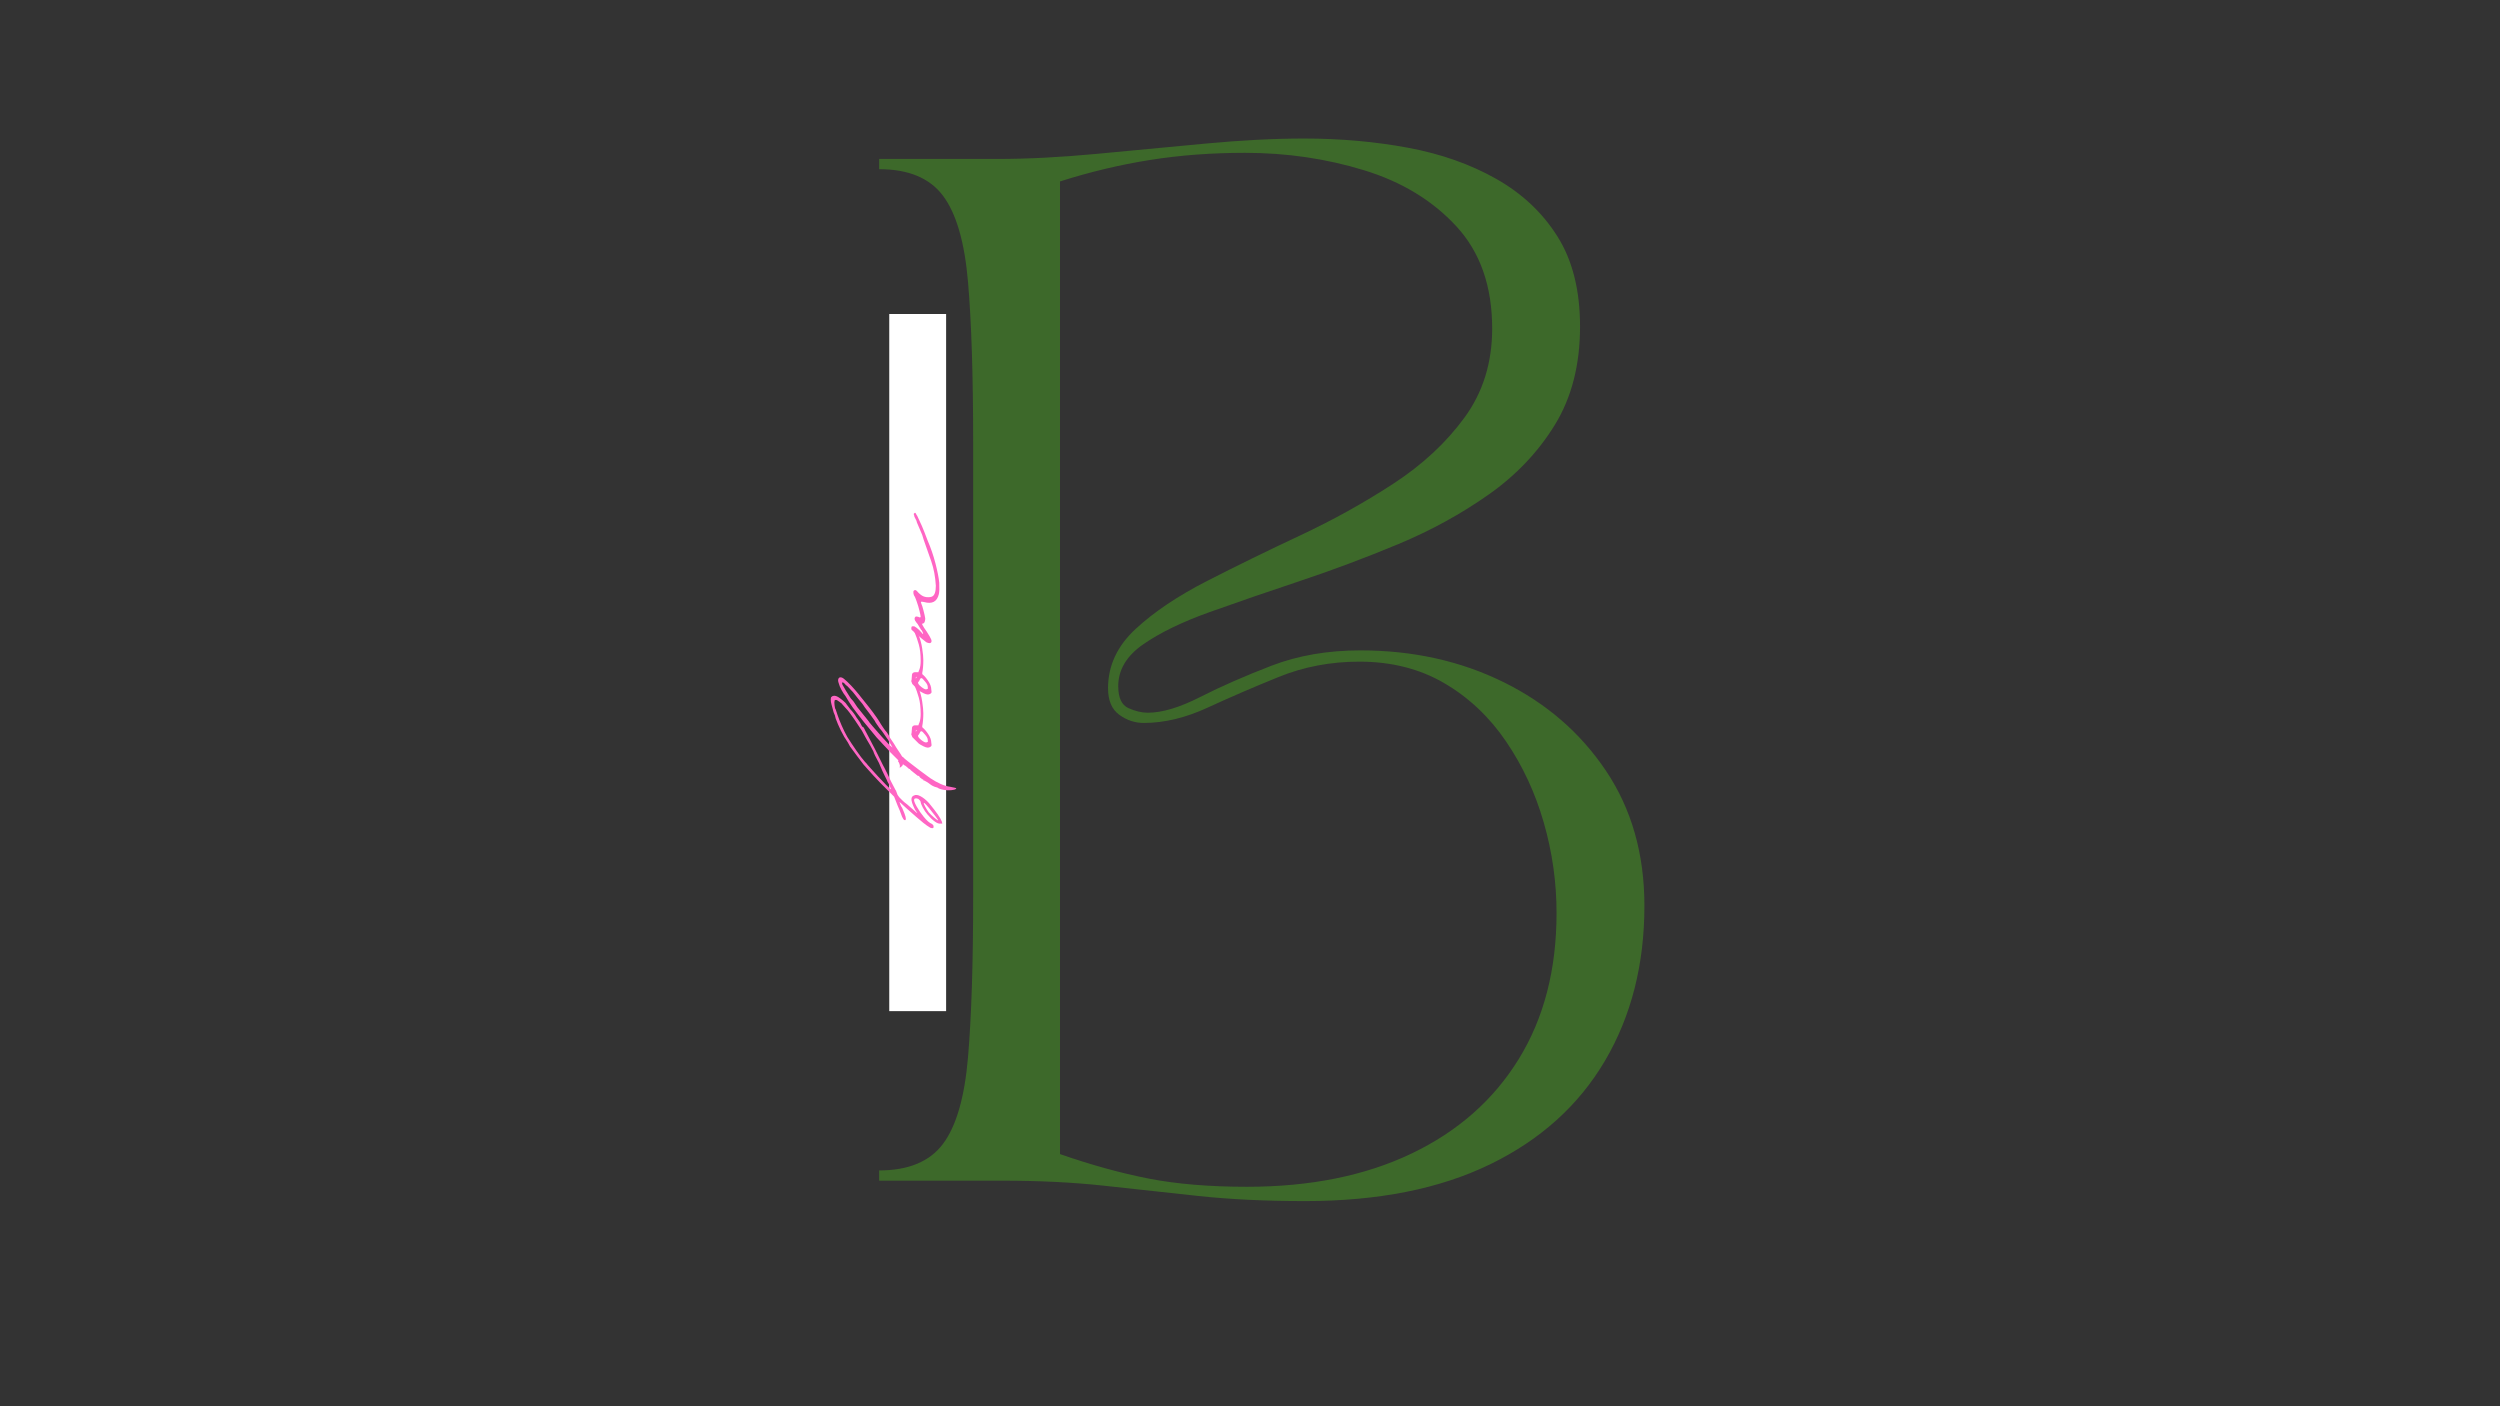 <svg xmlns="http://www.w3.org/2000/svg" xmlns:xlink="http://www.w3.org/1999/xlink" width="1920" zoomAndPan="magnify" viewBox="0 0 1440 810" height="1080" preserveAspectRatio="xMidYMid meet" version="1.0"><rect x="0" y="0" width="1440" height="810" fill="#333333" stroke="none"/><defs><g/><clipPath id="558bf21730"><path d="M 512.211 180.875 L 544.961 180.875 L 544.961 582.414 L 512.211 582.414 Z M 512.211 180.875 " clip-rule="nonzero"/></clipPath></defs><g fill="#3d692a" fill-opacity="1"><g transform="translate(488.745, 680.058)"><g><path d="M 17.656 -588.5 L 85.922 -588.5 C 103.18 -588.5 122.207 -589.477 143 -591.438 C 163.801 -593.406 184.598 -595.367 205.391 -597.328 C 226.18 -599.285 245.207 -600.266 262.469 -600.266 C 283.258 -600.266 303.172 -598.5 322.203 -594.969 C 341.234 -591.438 358.203 -585.453 373.109 -577.016 C 388.016 -568.586 399.781 -557.504 408.406 -543.766 C 417.039 -530.035 421.359 -512.773 421.359 -491.984 C 421.359 -470.016 416.551 -451.18 406.938 -435.484 C 397.332 -419.797 384.582 -406.359 368.688 -395.172 C 352.801 -383.992 335.441 -374.477 316.609 -366.625 C 297.773 -358.781 278.941 -351.719 260.109 -345.438 C 241.285 -339.164 223.926 -333.188 208.031 -327.5 C 192.145 -321.812 179.395 -315.629 169.781 -308.953 C 160.164 -302.285 155.359 -294.242 155.359 -284.828 C 155.359 -278.16 157.32 -273.941 161.25 -272.172 C 165.176 -270.41 168.906 -269.531 172.438 -269.531 C 180.664 -269.531 190.766 -272.57 202.734 -278.656 C 214.703 -284.738 228.336 -290.723 243.641 -296.609 C 258.941 -302.492 276.008 -305.438 294.844 -305.438 C 325.051 -305.438 352.508 -299.352 377.219 -287.188 C 401.938 -275.02 421.648 -257.953 436.359 -235.984 C 451.078 -214.016 458.438 -188.125 458.438 -158.312 C 458.438 -124.57 450.883 -94.852 435.781 -69.156 C 420.676 -43.457 398.609 -23.547 369.578 -9.422 C 340.547 4.703 305.039 11.766 263.062 11.766 C 240.301 11.766 219.801 10.785 201.562 8.828 C 183.32 6.867 165.273 4.906 147.422 2.938 C 129.566 0.977 109.852 0 88.281 0 L 17.656 0 L 17.656 -5.891 C 34.52 -5.891 46.773 -10.988 54.422 -21.188 C 62.078 -31.383 66.883 -48.055 68.844 -71.203 C 70.812 -94.359 71.797 -125.16 71.797 -163.609 L 71.797 -424.891 C 71.797 -463.734 70.812 -494.629 68.844 -517.578 C 66.883 -540.535 62.078 -557.113 54.422 -567.312 C 46.773 -577.508 34.52 -582.609 17.656 -582.609 Z M 121.812 -575.547 L 121.812 -15.297 C 139.863 -9.023 156.93 -4.316 173.016 -1.172 C 189.098 1.961 207.93 3.531 229.516 3.531 C 266.004 3.531 297.586 -2.844 324.266 -15.594 C 350.941 -28.344 371.535 -46.488 386.047 -70.031 C 400.566 -93.57 407.828 -121.625 407.828 -154.188 C 407.828 -171.844 405.375 -189.203 400.469 -206.266 C 395.57 -223.336 388.316 -238.93 378.703 -253.047 C 369.086 -267.172 357.219 -278.352 343.094 -286.594 C 328.969 -294.832 312.688 -298.953 294.25 -298.953 C 277.77 -298.953 262.27 -296.008 247.75 -290.125 C 233.238 -284.238 219.609 -278.352 206.859 -272.469 C 194.109 -266.582 181.848 -263.641 170.078 -263.641 C 164.973 -263.641 160.266 -265.207 155.953 -268.344 C 151.641 -271.488 149.484 -276.594 149.484 -283.656 C 149.484 -296.602 154.781 -307.977 165.375 -317.781 C 175.969 -327.594 189.695 -336.812 206.562 -345.438 C 223.438 -354.07 241.285 -362.801 260.109 -371.625 C 278.941 -380.457 296.789 -390.363 313.656 -401.344 C 330.531 -412.332 344.266 -425.086 354.859 -439.609 C 365.453 -454.129 370.75 -471.195 370.75 -490.812 C 370.75 -515.133 363.883 -534.75 350.156 -549.656 C 336.426 -564.562 318.672 -575.348 296.891 -582.016 C 275.117 -588.691 252.27 -592.031 228.344 -592.031 C 209.113 -592.031 190.867 -590.656 173.609 -587.906 C 156.348 -585.164 139.082 -581.047 121.812 -575.547 Z M 121.812 -575.547 "/></g></g></g><g clip-path="url(#558bf21730)"><path fill="#ffffff" d="M 544.961 180.875 L 544.961 582.477 L 512.211 582.477 L 512.211 180.875 Z M 544.961 180.875 " fill-opacity="1" fill-rule="nonzero"/></g><g fill="#ff66c4" fill-opacity="1"><g transform="translate(595.868, 469.374)"><g><path d="M -53.109 5.031 L -54.203 5.031 C -55.078 5.176 -56.203 4.738 -57.578 3.719 C -58.961 2.695 -60.312 1.383 -61.625 -0.219 C -62.645 -1.383 -63.555 -2.734 -64.359 -4.266 C -65.16 -5.797 -65.562 -6.852 -65.562 -7.438 C -65.707 -8.02 -66.145 -8.598 -66.875 -9.172 C -67.457 -9.461 -68.004 -9.57 -68.516 -9.5 C -69.023 -9.426 -69.281 -9.242 -69.281 -8.953 C -69.57 -8.379 -69.098 -7 -67.859 -4.812 C -66.617 -2.625 -65.27 -0.656 -63.812 1.094 C -62.062 3.281 -60.457 4.664 -59 5.25 C -58.426 5.688 -58.141 6.125 -58.141 6.562 L -58.141 7 C -58.141 7.438 -58.359 7.656 -58.797 7.656 C -59.516 7.656 -60.02 7.508 -60.312 7.219 C -61.332 6.633 -62.57 5.758 -64.031 4.594 C -65.488 3.426 -66.875 2.258 -68.188 1.094 L -73.656 -3.719 L -76.266 -6.125 C -76.848 -6.707 -77.359 -7.145 -77.797 -7.438 C -77.211 -5.688 -76.703 -4.594 -76.266 -4.156 C -75.973 -3.57 -75.535 -2.516 -74.953 -0.984 C -74.379 0.547 -74.094 1.602 -74.094 2.188 C -74.094 3.062 -74.457 3.281 -75.188 2.844 C -75.477 2.551 -75.836 1.969 -76.266 1.094 L -77.578 -2.406 L -78.891 -5.469 L -80.859 -10.484 L -88.734 -18.359 L -92.875 -22.734 L -98.344 -28.844 L -102.5 -34.312 L -104.906 -37.594 L -106.219 -39.344 L -107.531 -41.75 C -108.977 -43.781 -110.32 -46.07 -111.562 -48.625 C -112.801 -51.176 -113.785 -53.473 -114.516 -55.516 L -114.953 -57.266 C -115.535 -58.422 -115.973 -59.727 -116.266 -61.188 L -116.922 -63.594 C -117.211 -64.613 -117.359 -65.562 -117.359 -66.438 C -117.359 -67.312 -117.211 -67.82 -116.922 -67.969 C -116.047 -68.844 -114.805 -68.844 -113.203 -67.969 C -112.473 -67.531 -111.523 -66.836 -110.359 -65.891 C -109.203 -64.941 -108.477 -64.176 -108.188 -63.594 L -106 -60.75 C -105.414 -60.164 -104.797 -59.438 -104.141 -58.562 C -103.484 -57.695 -103.008 -56.973 -102.719 -56.391 L -100.531 -53.328 L -99.656 -51.578 C -99.363 -50.992 -99.145 -50.703 -99 -50.703 C -98.707 -50.703 -98.414 -50.41 -98.125 -49.828 L -97.469 -48.516 C -97.176 -47.93 -96.484 -46.617 -95.391 -44.578 C -94.297 -42.547 -93.094 -40.254 -91.781 -37.703 C -90.477 -35.148 -89.352 -32.891 -88.406 -30.922 C -87.457 -28.953 -86.836 -27.75 -86.547 -27.312 L -84.797 -23.828 L -82.609 -19.234 L -79.984 -14.203 L -79.766 -13.984 L -79.547 -13.328 L -78.891 -11.578 L -78.453 -10.922 L -77.797 -10.047 C -77.211 -9.461 -76.594 -8.844 -75.938 -8.188 C -75.289 -7.539 -74.457 -6.852 -73.438 -6.125 L -68.188 -1.531 C -67.75 -1.094 -67.531 -0.945 -67.531 -1.094 L -68.844 -3.062 C -69.57 -4.52 -70.117 -5.789 -70.484 -6.875 C -70.848 -7.969 -70.957 -8.879 -70.812 -9.609 C -70.664 -10.336 -70.227 -10.848 -69.5 -11.141 C -68.477 -11.723 -67.164 -11.578 -65.562 -10.703 C -63.957 -9.828 -62.352 -8.52 -60.75 -6.781 C -56.531 -1.676 -54.055 1.895 -53.328 3.938 Z M -82.828 -14.859 C -82.68 -14.859 -82.898 -15.516 -83.484 -16.828 C -83.773 -17.555 -84.066 -18.141 -84.359 -18.578 C -84.648 -19.016 -84.797 -19.305 -84.797 -19.453 C -84.797 -19.598 -85.234 -20.508 -86.109 -22.188 C -86.984 -23.863 -87.492 -24.914 -87.641 -25.344 L -89.609 -29.938 L -91.797 -34.094 C -92.234 -34.969 -92.594 -35.844 -92.875 -36.719 C -93.02 -37.008 -93.273 -37.484 -93.641 -38.141 C -94.004 -38.797 -94.332 -39.414 -94.625 -40 L -96.812 -43.703 L -99.438 -48.516 L -103.812 -55.078 C -105.852 -58.129 -107.602 -60.383 -109.062 -61.844 L -110.797 -63.812 C -110.797 -63.957 -110.977 -64.141 -111.344 -64.359 C -111.707 -64.578 -112.035 -64.832 -112.328 -65.125 L -113.641 -66 C -113.785 -66.145 -114.078 -66.219 -114.516 -66.219 C -114.953 -66.219 -115.172 -66 -115.172 -65.562 C -115.316 -65.27 -115.316 -64.469 -115.172 -63.156 C -115.023 -61.844 -114.805 -61.039 -114.516 -60.75 L -113.422 -57.484 C -112.836 -55.734 -112.035 -53.691 -111.016 -51.359 C -109.992 -49.023 -108.906 -46.836 -107.75 -44.797 C -106.289 -42.473 -104.578 -39.891 -102.609 -37.047 C -100.641 -34.203 -99 -32.051 -97.688 -30.594 C -96.664 -29.57 -96.156 -28.988 -96.156 -28.844 C -96.156 -28.844 -95.535 -28.148 -94.297 -26.766 C -93.066 -25.391 -91.648 -23.828 -90.047 -22.078 C -88.441 -20.328 -86.984 -18.797 -85.672 -17.484 L -83.266 -15.078 C -83.266 -14.93 -83.117 -14.859 -82.828 -14.859 Z M -55.516 3.062 C -55.516 2.914 -56.062 2.113 -57.156 0.656 C -58.25 -0.801 -59.445 -2.332 -60.75 -3.938 C -62.062 -5.539 -62.938 -6.488 -63.375 -6.781 C -63.664 -6.926 -63.812 -6.926 -63.812 -6.781 C -63.812 -6.488 -63.52 -5.797 -62.938 -4.703 C -62.352 -3.609 -61.695 -2.551 -60.969 -1.531 C -60.238 -0.656 -59.145 0.398 -57.688 1.641 C -56.238 2.879 -55.516 3.352 -55.516 3.062 Z M -55.516 3.062 "/></g></g></g><g fill="#ff66c4" fill-opacity="1"><g transform="translate(595.868, 444.462)"><g><path d="M -45.016 9.609 C -45.16 9.898 -45.414 10.117 -45.781 10.266 C -46.145 10.41 -46.91 10.555 -48.078 10.703 C -49.242 10.848 -50.664 10.773 -52.344 10.484 C -54.02 10.191 -55.223 9.754 -55.953 9.172 C -56.828 8.879 -57.336 8.734 -57.484 8.734 C -57.773 8.586 -58.098 8.441 -58.453 8.297 C -58.816 8.16 -59.289 7.875 -59.875 7.438 C -60.602 6.852 -61.406 6.305 -62.281 5.797 C -63.156 5.285 -63.664 5.031 -63.812 5.031 C -63.957 5.031 -64.066 4.992 -64.141 4.922 C -64.211 4.848 -64.176 4.812 -64.031 4.812 C -64.031 4.52 -64.25 4.375 -64.688 4.375 C -64.977 4.375 -65.125 4.227 -65.125 3.938 C -65.125 3.789 -65.27 3.719 -65.562 3.719 L -66.219 3.062 C -66.219 2.77 -66.438 2.551 -66.875 2.406 C -67.312 2.406 -67.531 2.332 -67.531 2.188 L -69.719 0.438 C -71.031 -0.582 -71.688 -1.164 -71.688 -1.312 C -71.688 -1.457 -71.832 -1.531 -72.125 -1.531 C -72.27 -1.531 -72.707 -1.895 -73.438 -2.625 L -74.531 -3.5 C -74.82 -3.5 -75.254 -3.789 -75.828 -4.375 L -75.828 -3.938 C -75.828 -3.789 -76.047 -3.5 -76.484 -3.062 C -76.922 -2.625 -77.211 -2.406 -77.359 -2.406 C -77.797 -2.406 -77.867 -2.551 -77.578 -2.844 C -77.43 -3.133 -77.504 -3.68 -77.797 -4.484 C -78.086 -5.285 -78.305 -5.688 -78.453 -5.688 C -78.453 -5.688 -78.488 -5.723 -78.562 -5.797 C -78.633 -5.867 -78.598 -5.977 -78.453 -6.125 C -78.453 -6.125 -78.453 -6.195 -78.453 -6.344 C -78.453 -6.488 -78.523 -6.633 -78.672 -6.781 L -83.047 -11.141 C -83.484 -11.723 -84.648 -13 -86.547 -14.969 C -88.441 -16.938 -89.898 -18.504 -90.922 -19.672 C -93.391 -22.586 -95.789 -25.5 -98.125 -28.406 C -100.457 -31.32 -102.645 -34.164 -104.688 -36.938 C -105.414 -37.957 -106.145 -39.051 -106.875 -40.219 C -107.602 -41.383 -108.258 -42.473 -108.844 -43.484 C -109.562 -44.359 -110.32 -45.523 -111.125 -46.984 C -111.926 -48.441 -112.473 -49.754 -112.766 -50.922 C -113.203 -52.086 -113.238 -53 -112.875 -53.656 C -112.508 -54.312 -111.891 -54.492 -111.016 -54.203 C -110.43 -54.055 -109.375 -53.254 -107.844 -51.797 C -106.32 -50.336 -104.832 -48.77 -103.375 -47.094 C -101.914 -45.414 -100.75 -43.992 -99.875 -42.828 L -95.5 -37.375 L -93.312 -34.531 L -91.578 -32.125 L -90.047 -29.938 C -89.898 -29.645 -89.316 -28.695 -88.297 -27.094 C -87.273 -25.5 -86.473 -24.336 -85.891 -23.609 C -85.305 -23.023 -84.758 -22.297 -84.25 -21.422 C -83.738 -20.547 -83.484 -20.035 -83.484 -19.891 L -82.172 -17.922 C -81.586 -17.047 -81.148 -16.391 -80.859 -15.953 C -80.566 -15.516 -80.129 -14.785 -79.547 -13.766 L -76.922 -9.828 C -76.629 -9.242 -76.336 -8.805 -76.047 -8.516 C -75.898 -8.516 -75.688 -8.375 -75.406 -8.094 C -75.406 -7.945 -74.422 -7.109 -72.453 -5.578 C -70.484 -4.047 -68.297 -2.367 -65.891 -0.547 C -63.484 1.273 -61.551 2.695 -60.094 3.719 C -55.727 6.633 -51.867 8.305 -48.516 8.734 C -46.18 9.172 -45.016 9.461 -45.016 9.609 Z M -81.953 -14.203 L -84.359 -18.359 L -85.016 -19.234 C -85.305 -19.672 -85.926 -20.582 -86.875 -21.969 C -87.82 -23.352 -88.586 -24.336 -89.172 -24.922 C -89.461 -25.348 -89.973 -26.07 -90.703 -27.094 C -91.43 -28.113 -91.867 -28.844 -92.016 -29.281 C -92.305 -29.719 -93.141 -30.883 -94.516 -32.781 C -95.898 -34.676 -96.957 -36.062 -97.688 -36.938 L -98.562 -38.25 C -98.562 -38.395 -99.438 -39.488 -101.188 -41.531 L -104.469 -45.672 L -107.312 -48.734 L -107.969 -49.391 L -108.625 -49.828 L -108.844 -50.047 L -109.266 -50.703 L -109.484 -50.703 L -109.922 -51.141 C -110.066 -51.285 -110.176 -51.359 -110.25 -51.359 C -110.32 -51.359 -110.359 -51.359 -110.359 -51.359 C -110.941 -51.359 -111.086 -51.211 -110.797 -50.922 C -110.797 -50.484 -110.723 -50.191 -110.578 -50.047 L -110.359 -49.609 L -109.703 -48.516 L -108.844 -46.984 L -106.656 -43.484 L -105.781 -42.172 L -104.25 -40.438 L -102.062 -37.156 L -95.719 -29.281 C -95.719 -29.133 -94.879 -28.078 -93.203 -26.109 C -91.535 -24.148 -89.754 -22.113 -87.859 -20 C -85.961 -17.883 -84.648 -16.461 -83.922 -15.734 C -82.898 -14.859 -82.281 -14.312 -82.062 -14.094 C -81.844 -13.875 -81.805 -13.91 -81.953 -14.203 Z M -81.953 -14.203 "/></g></g></g><g fill="#ff66c4" fill-opacity="1"><g transform="translate(595.868, 425.231)"><g><path d="M -59.438 2.625 C -59.289 3.5 -59.254 4.047 -59.328 4.266 C -59.398 4.484 -59.656 4.738 -60.094 5.031 C -60.969 5.613 -62.207 5.504 -63.812 4.703 C -65.414 3.898 -66.363 3.352 -66.656 3.062 L -70.375 -0.656 L -71.031 -2.406 L -70.812 -2.844 L -70.594 -5.688 C -70.594 -6.414 -70.301 -6.926 -69.719 -7.219 C -69.57 -7.363 -69.281 -7.438 -68.844 -7.438 L -66.875 -7.438 C -66.727 -8.02 -66.508 -8.598 -66.219 -9.172 C -65.781 -10.484 -65.562 -12.086 -65.562 -13.984 C -65.562 -17.773 -65.926 -20.941 -66.656 -23.484 C -67.383 -26.035 -68.188 -28.332 -69.062 -30.375 C -69.5 -30.812 -69.426 -31.176 -68.844 -31.469 C -68.406 -31.758 -68.039 -31.613 -67.75 -31.031 L -66.875 -29.062 C -65.852 -26.727 -65.125 -24.102 -64.688 -21.188 C -64.25 -18.281 -64.031 -16.023 -64.031 -14.422 C -64.031 -11.504 -64.25 -8.957 -64.688 -6.781 L -64.469 -6.125 C -63.594 -5.539 -62.535 -4.336 -61.297 -2.516 C -60.055 -0.691 -59.438 1.02 -59.438 2.625 Z M -67.969 -4.375 C -67.82 -4.664 -67.895 -4.812 -68.188 -4.812 C -68.188 -4.664 -68.223 -4.555 -68.297 -4.484 C -68.367 -4.41 -68.406 -4.301 -68.406 -4.156 C -68.406 -3.719 -68.258 -3.789 -67.969 -4.375 Z M -61.406 1.969 C -61.406 1.82 -61.441 1.383 -61.516 0.656 C -61.586 -0.07 -62.062 -0.945 -62.938 -1.969 C -64.102 -3.426 -64.832 -4.117 -65.125 -4.047 C -65.414 -3.973 -65.633 -3.863 -65.781 -3.719 L -66.438 -2.406 L -67.094 -1.531 C -67.094 -1.238 -66.984 -0.91 -66.766 -0.547 C -66.547 -0.18 -66 0.363 -65.125 1.094 C -63.812 2.113 -62.863 2.551 -62.281 2.406 C -61.695 2.258 -61.406 2.113 -61.406 1.969 Z M -61.406 1.969 "/></g></g></g><g fill="#ff66c4" fill-opacity="1"><g transform="translate(595.868, 394.637)"><g><path d="M -59.438 2.625 C -59.289 3.5 -59.254 4.047 -59.328 4.266 C -59.398 4.484 -59.656 4.738 -60.094 5.031 C -60.969 5.613 -62.207 5.504 -63.812 4.703 C -65.414 3.898 -66.363 3.352 -66.656 3.062 L -70.375 -0.656 L -71.031 -2.406 L -70.812 -2.844 L -70.594 -5.688 C -70.594 -6.414 -70.301 -6.926 -69.719 -7.219 C -69.57 -7.363 -69.281 -7.438 -68.844 -7.438 L -66.875 -7.438 C -66.727 -8.02 -66.508 -8.598 -66.219 -9.172 C -65.781 -10.484 -65.562 -12.086 -65.562 -13.984 C -65.562 -17.773 -65.926 -20.941 -66.656 -23.484 C -67.383 -26.035 -68.188 -28.332 -69.062 -30.375 C -69.5 -30.812 -69.426 -31.176 -68.844 -31.469 C -68.406 -31.758 -68.039 -31.613 -67.75 -31.031 L -66.875 -29.062 C -65.852 -26.727 -65.125 -24.102 -64.688 -21.188 C -64.25 -18.281 -64.031 -16.023 -64.031 -14.422 C -64.031 -11.504 -64.25 -8.957 -64.688 -6.781 L -64.469 -6.125 C -63.594 -5.539 -62.535 -4.336 -61.297 -2.516 C -60.055 -0.691 -59.438 1.02 -59.438 2.625 Z M -67.969 -4.375 C -67.82 -4.664 -67.895 -4.812 -68.188 -4.812 C -68.188 -4.664 -68.223 -4.555 -68.297 -4.484 C -68.367 -4.41 -68.406 -4.301 -68.406 -4.156 C -68.406 -3.719 -68.258 -3.789 -67.969 -4.375 Z M -61.406 1.969 C -61.406 1.82 -61.441 1.383 -61.516 0.656 C -61.586 -0.07 -62.062 -0.945 -62.938 -1.969 C -64.102 -3.426 -64.832 -4.117 -65.125 -4.047 C -65.414 -3.973 -65.633 -3.863 -65.781 -3.719 L -66.438 -2.406 L -67.094 -1.531 C -67.094 -1.238 -66.984 -0.91 -66.766 -0.547 C -66.547 -0.18 -66 0.363 -65.125 1.094 C -63.812 2.113 -62.863 2.551 -62.281 2.406 C -61.695 2.258 -61.406 2.113 -61.406 1.969 Z M -61.406 1.969 "/></g></g></g><g fill="#ff66c4" fill-opacity="1"><g transform="translate(595.868, 364.043)"><g><path d="M -54.859 -28.406 C -54.711 -25.352 -54.785 -23.172 -55.078 -21.859 C -56.098 -17.484 -58.938 -15.953 -63.594 -17.266 C -64.758 -17.555 -65.344 -17.555 -65.344 -17.266 C -65.488 -17.266 -65.414 -16.898 -65.125 -16.172 C -64.832 -15.586 -64.43 -14.312 -63.922 -12.344 C -63.41 -10.375 -63.082 -8.883 -62.938 -7.875 C -62.938 -6.707 -63.156 -5.832 -63.594 -5.25 C -64.176 -4.812 -64.539 -4.664 -64.688 -4.812 C -64.977 -5.102 -64.906 -4.812 -64.469 -3.938 C -64.031 -3.062 -63.227 -1.82 -62.062 -0.219 C -60.75 1.82 -59.91 3.281 -59.547 4.156 C -59.18 5.031 -59.219 5.688 -59.656 6.125 C -60.094 6.562 -60.969 6.488 -62.281 5.906 C -62.719 5.613 -63.594 4.922 -64.906 3.828 C -66.219 2.734 -67.492 1.641 -68.734 0.547 C -69.973 -0.547 -70.664 -1.164 -70.812 -1.312 C -70.957 -1.602 -70.992 -2.004 -70.922 -2.516 C -70.848 -3.023 -70.664 -3.281 -70.375 -3.281 L -69.719 -3.281 C -69.426 -3.426 -68.805 -3.133 -67.859 -2.406 C -66.91 -1.676 -66 -0.801 -65.125 0.219 C -64.977 0.363 -64.832 0.547 -64.688 0.766 C -64.539 0.984 -64.395 1.094 -64.25 1.094 C -64.102 0.945 -64.102 0.766 -64.25 0.547 C -64.395 0.328 -64.469 0.145 -64.469 0 L -64.906 -0.875 L -65.344 -1.312 L -67.312 -4.594 L -68.188 -5.688 C -69.207 -7 -69.352 -8.016 -68.625 -8.734 C -68.332 -9.023 -67.75 -9.023 -66.875 -8.734 C -66.145 -8.305 -65.707 -8.305 -65.562 -8.734 C -65.562 -9.172 -65.781 -10.301 -66.219 -12.125 C -66.656 -13.945 -67.203 -15.77 -67.859 -17.594 C -68.516 -19.414 -68.914 -20.398 -69.062 -20.547 C -69.352 -20.836 -69.57 -21.383 -69.719 -22.188 C -69.863 -22.988 -69.789 -23.535 -69.5 -23.828 C -68.914 -24.41 -68.258 -24.266 -67.531 -23.391 C -67.094 -22.805 -66.398 -22.148 -65.453 -21.422 C -64.504 -20.691 -63.445 -20.254 -62.281 -20.109 C -60.676 -19.961 -59.516 -20.109 -58.797 -20.547 C -57.484 -21.273 -56.828 -23.312 -56.828 -26.656 C -57.117 -31.758 -57.988 -36.422 -59.438 -40.641 C -60.895 -44.867 -62.352 -49.023 -63.812 -53.109 L -64.688 -55.953 L -67.75 -63.156 L -67.969 -64.031 L -69.062 -66.219 C -69.207 -66.508 -69.281 -66.766 -69.281 -66.984 C -69.281 -67.203 -69.352 -67.383 -69.5 -67.531 L -69.5 -68.188 C -69.062 -68.625 -68.77 -68.77 -68.625 -68.625 C -68.477 -68.477 -68.367 -68.332 -68.297 -68.188 C -68.223 -68.039 -68.113 -67.82 -67.969 -67.531 L -67.531 -66.875 C -66.363 -64.395 -65.488 -62.5 -64.906 -61.188 C -64.32 -59.875 -63.812 -58.633 -63.375 -57.469 C -62.938 -56.312 -62.352 -54.785 -61.625 -52.891 C -59.738 -48.516 -58.211 -44.066 -57.047 -39.547 C -55.879 -35.035 -55.148 -31.32 -54.859 -28.406 Z M -54.859 -28.406 "/></g></g></g></svg>